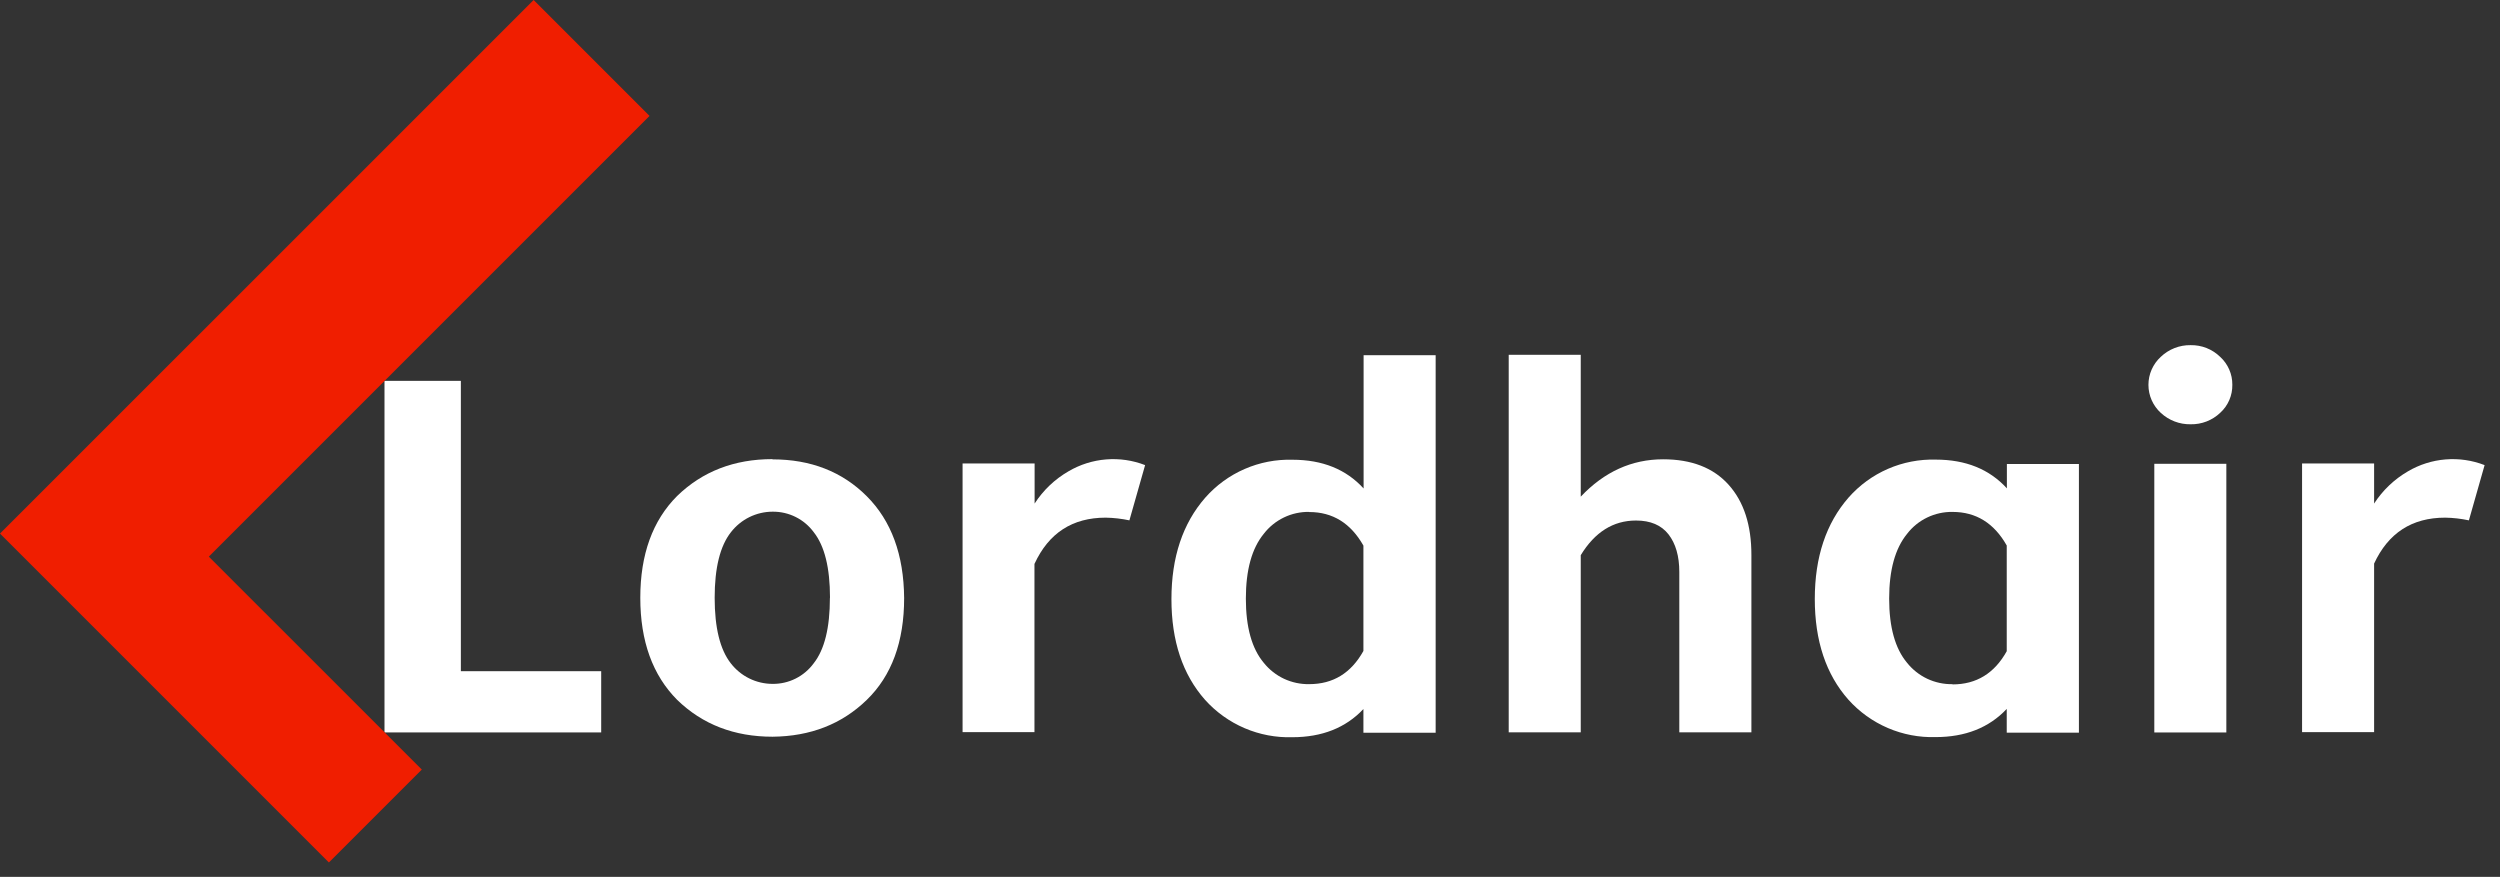 <svg width="134" height="47" viewBox="0 0 134 47" fill="none" xmlns="http://www.w3.org/2000/svg">
<rect x="0" y="0" width="134" height="47" fill="#333333" stroke="none"/>
<path d="M20.609 20.414H24.702V35.976H32.224V39.258H20.609V20.414Z" fill="white"/>
<path d="M28.603 0L34.815 6.213L11.193 29.836L22.609 41.249L17.629 46.229L0 28.6L28.603 0Z" fill="#F01E00"/>
<path d="M41.407 24.622C43.458 24.622 45.142 25.28 46.458 26.597C47.775 27.914 48.443 29.733 48.462 32.055C48.462 34.399 47.794 36.219 46.458 37.515C45.123 38.812 43.439 39.469 41.407 39.488C39.357 39.488 37.654 38.83 36.298 37.515C34.98 36.19 34.32 34.366 34.32 32.042C34.32 29.719 34.979 27.9 36.295 26.584C37.651 25.268 39.354 24.609 41.405 24.609M44.488 32.042C44.488 30.436 44.199 29.265 43.619 28.529C43.365 28.183 43.033 27.903 42.649 27.711C42.265 27.519 41.842 27.422 41.413 27.426C40.98 27.427 40.554 27.527 40.166 27.718C39.778 27.91 39.44 28.187 39.176 28.529C38.596 29.266 38.306 30.437 38.306 32.042C38.306 33.647 38.594 34.817 39.17 35.553C39.434 35.895 39.773 36.173 40.161 36.364C40.548 36.556 40.975 36.655 41.407 36.656C41.837 36.661 42.261 36.564 42.644 36.372C43.028 36.18 43.361 35.899 43.614 35.553C44.194 34.819 44.483 33.648 44.483 32.04" fill="white"/>
<path d="M55.447 30.215V39.244H51.594V24.843H55.455V26.991C55.914 26.279 56.536 25.687 57.27 25.263C57.885 24.901 58.574 24.683 59.286 24.625C59.997 24.567 60.712 24.671 61.378 24.93L60.536 27.891C60.118 27.802 59.693 27.754 59.266 27.746C57.484 27.746 56.213 28.569 55.453 30.215" fill="white"/>
<path d="M69.276 24.642C70.881 24.642 72.152 25.155 73.089 26.182V19.039H76.951V39.276H73.079V38.005C72.13 39.012 70.859 39.515 69.266 39.515C68.388 39.541 67.515 39.375 66.708 39.029C65.901 38.683 65.178 38.165 64.591 37.512C63.39 36.156 62.789 34.356 62.789 32.113C62.789 29.869 63.393 28.056 64.602 26.675C65.184 26.014 65.904 25.489 66.712 25.138C67.52 24.786 68.396 24.617 69.276 24.642ZM70.176 27.438C69.706 27.43 69.24 27.532 68.816 27.737C68.393 27.941 68.022 28.242 67.736 28.615C67.097 29.398 66.778 30.554 66.778 32.085C66.778 33.615 67.097 34.761 67.736 35.524C68.028 35.889 68.399 36.183 68.822 36.382C69.246 36.58 69.709 36.679 70.176 36.67C71.452 36.67 72.42 36.077 73.079 34.891V29.245C72.401 28.045 71.434 27.445 70.176 27.445" fill="white"/>
<path d="M84.728 29.758V39.253H80.867V19.016H84.728V26.621C85.988 25.288 87.459 24.62 89.141 24.618C90.667 24.618 91.838 25.073 92.654 25.983C93.471 26.893 93.878 28.152 93.875 29.758V39.253H90.011V30.658C90.011 29.811 89.818 29.138 89.431 28.64C89.045 28.146 88.463 27.9 87.69 27.9C86.47 27.9 85.483 28.519 84.728 29.758Z" fill="white"/>
<path d="M103.756 24.635C105.362 24.635 106.633 25.149 107.569 26.176V24.869H111.43V39.27H107.561V37.998C106.612 39.005 105.341 39.508 103.748 39.508C102.87 39.534 101.998 39.368 101.191 39.022C100.384 38.676 99.662 38.158 99.076 37.505C97.874 36.15 97.273 34.35 97.273 32.106C97.273 29.862 97.877 28.05 99.083 26.669C99.665 26.008 100.385 25.483 101.193 25.131C102 24.78 102.875 24.611 103.756 24.635ZM104.658 36.684C105.934 36.684 106.902 36.091 107.561 34.905V29.239C106.883 28.039 105.915 27.439 104.658 27.439C104.188 27.431 103.722 27.534 103.298 27.738C102.874 27.942 102.504 28.243 102.218 28.616C101.579 29.399 101.259 30.555 101.259 32.086C101.259 33.616 101.579 34.763 102.218 35.525C102.509 35.89 102.881 36.184 103.304 36.383C103.727 36.581 104.191 36.68 104.658 36.672" fill="white"/>
<path d="M119.653 20.62C119.658 20.904 119.602 21.186 119.49 21.446C119.377 21.707 119.21 21.94 118.999 22.13C118.573 22.534 118.005 22.753 117.418 22.741C116.826 22.752 116.253 22.533 115.819 22.13C115.61 21.94 115.444 21.708 115.329 21.449C115.215 21.191 115.156 20.911 115.156 20.628C115.156 20.345 115.215 20.066 115.329 19.807C115.444 19.548 115.61 19.316 115.819 19.126C116.249 18.715 116.824 18.491 117.418 18.5C117.71 18.495 118 18.547 118.271 18.654C118.543 18.762 118.79 18.922 118.999 19.126C119.207 19.315 119.373 19.546 119.485 19.803C119.598 20.061 119.655 20.339 119.653 20.62ZM115.471 24.86H119.332V39.261H115.471V24.86Z" fill="white"/>
<path d="M127.252 30.215V39.244H123.391V24.843H127.252V26.991C127.712 26.28 128.334 25.688 129.067 25.263C129.682 24.901 130.371 24.683 131.083 24.625C131.794 24.567 132.509 24.671 133.175 24.93L132.333 27.891C131.915 27.802 131.49 27.753 131.062 27.746C129.28 27.746 128.009 28.569 127.249 30.215" fill="white"/>
</svg>
